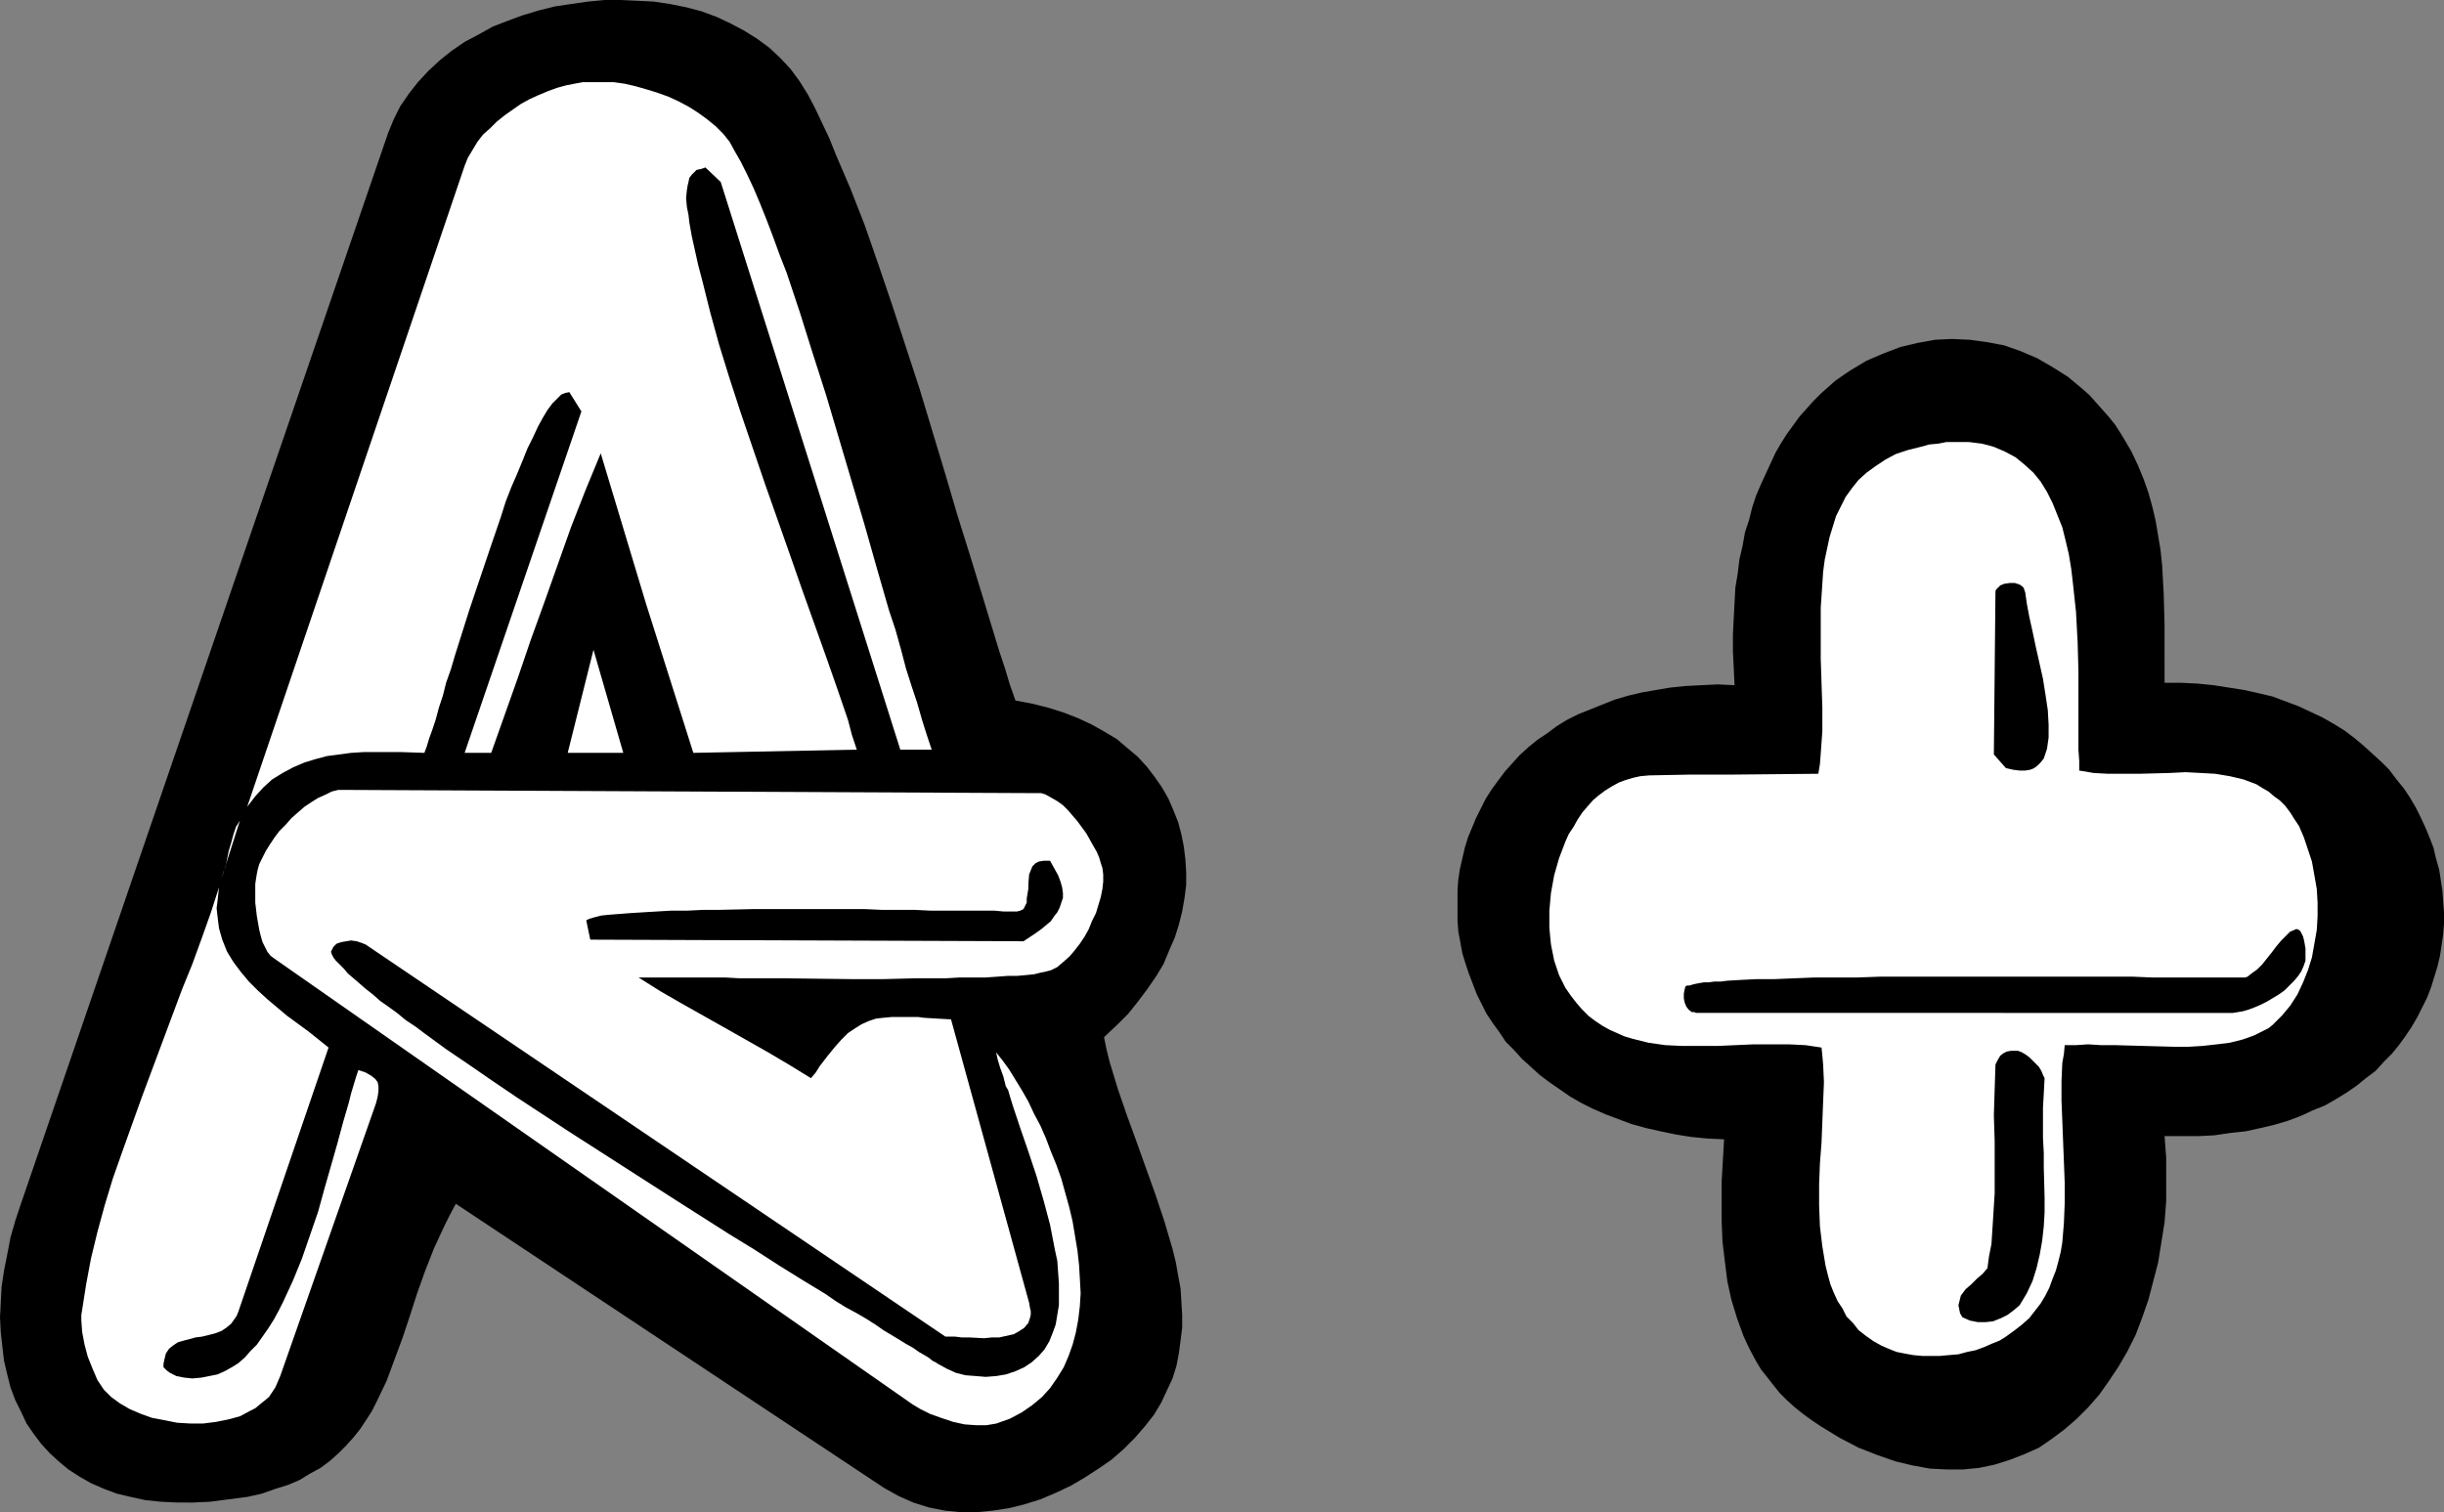 <?xml version="1.0" encoding="UTF-8" standalone="no"?>
<svg
   version="1.0"
   width="129.766mm"
   height="80.307mm"
   id="svg12"
   sodipodi:docname="Grade - A+ 1.wmf"
   xmlns:inkscape="http://www.inkscape.org/namespaces/inkscape"
   xmlns:sodipodi="http://sodipodi.sourceforge.net/DTD/sodipodi-0.dtd"
   xmlns="http://www.w3.org/2000/svg"
   xmlns:svg="http://www.w3.org/2000/svg">
  <rect width="100%" height="100%" fill="#808080" stroke="none"/>
  <sodipodi:namedview
     id="namedview12"
     pagecolor="#ffffff"
     bordercolor="#000000"
     borderopacity="0.25"
     inkscape:showpageshadow="2"
     inkscape:pageopacity="0.0"
     inkscape:pagecheckerboard="0"
     inkscape:deskcolor="#d1d1d1"
     inkscape:document-units="mm" />
  <defs
     id="defs1">
    <pattern
       id="WMFhbasepattern"
       patternUnits="userSpaceOnUse"
       width="6"
       height="6"
       x="0"
       y="0" />
  </defs>
  <path
     style="fill:#000000;fill-opacity:1;fill-rule:evenodd;stroke:none"
     d="m 203.777,140.609 3.394,0.646 3.232,0.808 3.07,0.97 2.909,1.131 2.747,1.293 2.586,1.455 2.424,1.455 2.101,1.778 2.101,1.778 1.778,1.939 1.616,2.101 1.454,2.101 1.293,2.263 0.97,2.263 0.97,2.424 0.646,2.424 0.485,2.424 0.323,2.586 0.162,2.586 v 2.586 l -0.323,2.586 -0.485,2.748 -0.646,2.586 -0.808,2.586 -1.131,2.586 -1.131,2.748 -1.454,2.424 -1.778,2.586 -1.939,2.586 -1.939,2.424 -2.262,2.263 -2.586,2.424 0.485,2.424 0.646,2.586 1.616,5.333 1.778,5.172 1.939,5.333 3.878,10.829 1.778,5.333 1.616,5.495 0.646,2.586 0.485,2.748 0.485,2.586 0.162,2.586 0.162,2.748 v 2.586 l -0.323,2.586 -0.323,2.424 -0.485,2.586 -0.808,2.586 -1.131,2.424 -1.131,2.424 -1.454,2.424 -1.778,2.263 -2.101,2.424 -2.262,2.263 -2.424,2.101 -2.586,1.778 -2.747,1.778 -2.747,1.616 -3.07,1.455 -3.07,1.293 -3.07,0.97 -3.232,0.808 -3.232,0.485 -3.232,0.323 h -3.232 l -3.232,-0.323 -3.232,-0.646 -3.07,-0.97 -1.454,-0.646 -1.454,-0.646 -1.454,-0.808 -1.454,-0.808 -85.971,-57.052 -1.131,2.101 -1.131,2.263 -2.101,4.525 -1.778,4.525 -1.616,4.525 -1.454,4.525 -1.454,4.364 -1.616,4.364 -1.616,4.364 -1.939,4.04 -0.97,1.939 -1.131,1.778 -1.293,1.939 -1.293,1.616 -1.454,1.616 -1.616,1.616 -1.616,1.455 -1.939,1.455 -2.101,1.131 -2.101,1.293 -2.262,0.97 -2.586,0.808 -2.747,0.97 -2.909,0.646 -3.717,0.485 -3.717,0.485 -3.555,0.162 H 35.39 l -3.232,-0.162 -3.07,-0.323 -2.909,-0.646 -2.747,-0.646 -2.586,-0.97 -2.586,-1.131 -2.262,-1.293 -2.262,-1.455 -1.939,-1.616 -1.778,-1.616 L 8.242,289.784 6.787,287.844 5.333,285.743 4.202,283.319 3.07,281.056 2.101,278.471 1.454,275.885 0.808,273.137 0.485,270.39 0.162,267.48 0,264.41 l 0.162,-3.071 0.162,-3.071 0.485,-3.232 0.646,-3.232 0.646,-3.394 0.97,-3.394 1.131,-3.394 73.69,-214.954 1.131,-2.748 1.293,-2.586 1.778,-2.586 1.778,-2.263 2.101,-2.263 2.262,-2.101 2.424,-1.939 2.586,-1.778 2.747,-1.455 2.909,-1.616 2.909,-1.131 3.07,-1.131 3.232,-0.97 3.232,-0.808 3.232,-0.485 3.394,-0.485 L 121.361,0 h 3.232 l 3.394,0.162 3.232,0.162 3.232,0.485 3.232,0.646 3.07,0.808 3.07,1.131 2.747,1.293 2.747,1.455 2.586,1.616 2.424,1.778 2.262,2.101 2.101,2.263 1.778,2.424 1.616,2.586 1.454,2.748 1.454,3.071 1.454,3.071 1.293,3.232 1.454,3.394 1.454,3.394 1.454,3.717 1.454,3.717 2.747,7.919 2.747,8.081 2.747,8.404 2.747,8.404 5.171,17.132 2.424,8.243 2.586,8.243 2.424,7.919 1.131,3.717 1.131,3.717 1.131,3.717 1.131,3.394 0.97,3.232 z"
     id="path1" />
  <path
     style="fill:#ffffff;fill-opacity:1;fill-rule:evenodd;stroke:none"
     d="m 186.971,150.468 h -6.302 l -36.037,-113.942 -3.07,-2.909 -0.97,0.323 -0.808,0.162 -0.485,0.485 -0.485,0.485 -0.485,0.646 -0.162,0.808 -0.162,0.646 -0.162,0.97 -0.162,1.616 0.162,1.778 0.323,1.616 0.162,1.455 0.485,2.748 0.646,2.909 0.646,2.909 0.808,3.071 1.616,6.465 1.778,6.465 2.101,6.788 2.262,6.95 2.424,7.111 2.424,7.111 5.01,14.223 2.424,6.95 2.424,6.788 2.424,6.788 2.262,6.465 2.101,6.142 0.808,3.071 0.97,2.909 -32.805,0.646 -9.534,-30.061 -4.525,-15.031 -4.525,-15.031 -3.07,7.434 -2.909,7.435 -5.333,15.031 -2.747,7.596 -2.586,7.596 -5.333,15.031 h -5.333 l 23.432,-68.527 -2.424,-3.879 -0.808,0.162 -0.808,0.323 -0.808,0.808 -0.97,0.97 -0.97,1.293 -0.97,1.616 -0.97,1.778 -0.97,2.101 -1.131,2.263 -0.97,2.424 -1.131,2.748 -1.131,2.586 -1.131,2.909 -0.97,3.071 -2.101,6.142 -4.202,12.445 -1.939,6.142 -0.97,3.071 -0.808,2.748 -0.97,2.748 -0.646,2.586 -0.808,2.424 -0.646,2.424 -0.646,1.939 -0.646,1.778 -0.485,1.616 -0.485,1.293 -4.686,-0.162 h -5.01 -2.424 l -2.586,0.162 -2.424,0.323 -2.424,0.323 -2.424,0.646 -2.101,0.646 -2.262,0.97 -2.101,1.131 -2.101,1.293 -1.778,1.616 -1.616,1.778 -1.616,2.101 43.632,-128.649 0.646,-1.616 0.97,-1.616 0.97,-1.616 1.131,-1.455 1.454,-1.293 1.293,-1.293 1.616,-1.293 1.616,-1.131 1.616,-1.131 1.778,-0.97 1.778,-0.808 1.939,-0.808 1.778,-0.646 1.778,-0.485 1.616,-0.323 1.778,-0.323 h 1.939 2.101 2.101 l 2.262,0.323 2.101,0.485 2.262,0.646 2.101,0.646 2.262,0.808 2.101,0.97 2.101,1.131 1.778,1.131 1.778,1.293 1.778,1.455 1.454,1.455 1.293,1.616 0.97,1.778 1.293,2.263 1.293,2.586 1.293,2.748 1.293,3.071 1.293,3.232 1.293,3.394 1.293,3.556 1.454,3.717 1.293,3.879 1.293,3.879 2.586,8.243 2.747,8.566 2.586,8.727 5.171,17.455 2.424,8.566 2.424,8.404 1.293,3.879 1.131,4.04 0.97,3.717 1.131,3.556 1.131,3.394 0.97,3.394 0.97,3.071 z"
     id="path2" />
  <path
     style="fill:#000000;fill-opacity:1;fill-rule:evenodd;stroke:none"
     d="m 434.38,137.053 h 3.394 l 3.232,0.162 3.232,0.323 3.07,0.485 3.07,0.485 2.909,0.646 2.747,0.646 2.586,0.97 2.586,0.97 2.424,1.131 2.424,1.131 2.262,1.293 2.101,1.293 1.939,1.455 1.939,1.616 1.778,1.616 1.778,1.616 1.616,1.616 1.454,1.939 1.454,1.778 1.293,1.939 1.131,1.939 0.97,1.939 0.97,2.101 0.808,1.939 0.808,2.101 0.485,2.101 0.646,2.263 0.323,2.101 0.323,2.101 0.162,2.263 0.162,2.101 v 2.263 l -0.162,2.101 -0.323,2.263 -0.323,2.101 -0.485,2.101 -0.646,2.101 -0.646,2.101 -0.808,2.101 -0.97,1.939 -0.97,1.939 -1.131,1.939 -1.293,1.939 -1.293,1.778 -1.454,1.778 -1.616,1.616 -1.616,1.778 -1.939,1.455 -1.778,1.455 -2.101,1.455 -2.101,1.293 -2.262,1.293 -2.424,0.97 -2.424,1.131 -2.586,0.97 -2.747,0.808 -2.747,0.646 -2.909,0.646 -3.07,0.323 -3.232,0.485 -3.232,0.162 h -3.232 -3.555 l 0.323,4.364 v 4.525 4.202 l -0.323,4.202 -0.646,4.04 -0.646,4.04 -0.97,3.717 -0.97,3.717 -1.293,3.717 -1.293,3.394 -1.616,3.232 -1.778,3.071 -1.939,2.909 -1.939,2.748 -2.262,2.586 -2.262,2.263 -2.424,2.101 -2.586,1.939 -2.586,1.778 -2.909,1.293 -2.909,1.131 -3.07,0.97 -3.07,0.646 -3.232,0.323 h -3.232 l -3.394,-0.162 -3.555,-0.646 -3.394,-0.808 -3.717,-1.293 -3.717,-1.455 -3.717,-1.939 -3.717,-2.263 -1.939,-1.293 -1.778,-1.293 -1.616,-1.293 -1.616,-1.455 -1.454,-1.455 -1.293,-1.616 -1.131,-1.455 -1.293,-1.616 -0.97,-1.616 -0.97,-1.778 -0.808,-1.616 -0.808,-1.778 -1.293,-3.556 -1.131,-3.717 -0.808,-3.717 -0.485,-3.879 -0.485,-4.04 -0.162,-4.04 v -4.04 -4.04 l 0.485,-8.404 -3.394,-0.162 -3.232,-0.323 -3.07,-0.485 -3.07,-0.646 -2.909,-0.646 -2.909,-0.808 -2.586,-0.97 -2.586,-0.97 -2.586,-1.131 -2.262,-1.131 -2.262,-1.293 -2.101,-1.455 -2.101,-1.455 -1.939,-1.455 -1.778,-1.616 -1.778,-1.616 -1.616,-1.778 -1.616,-1.616 -1.293,-1.939 -1.293,-1.778 -1.293,-1.939 -0.97,-1.939 -0.97,-1.939 -0.808,-2.101 -0.808,-2.101 -0.646,-1.939 -0.646,-2.101 -0.808,-4.364 -0.162,-2.101 v -2.101 -2.101 -2.101 l 0.162,-2.101 0.323,-2.101 0.485,-2.101 0.485,-2.101 0.646,-2.101 0.808,-1.939 0.808,-1.939 0.97,-1.939 0.97,-1.939 1.131,-1.778 1.293,-1.778 1.454,-1.939 1.454,-1.616 1.454,-1.616 1.778,-1.616 1.778,-1.455 1.939,-1.293 1.939,-1.455 2.101,-1.293 2.262,-1.131 2.424,-0.97 2.424,-0.97 2.424,-0.97 2.747,-0.808 2.747,-0.646 2.747,-0.485 2.909,-0.485 3.07,-0.323 3.232,-0.162 3.232,-0.162 3.394,0.162 -0.162,-3.556 -0.162,-3.232 v -3.394 l 0.162,-3.232 0.162,-3.071 0.162,-3.071 0.485,-2.909 0.323,-2.748 0.646,-2.748 0.485,-2.748 0.808,-2.424 0.646,-2.586 0.808,-2.424 0.97,-2.263 0.97,-2.101 0.97,-2.101 0.97,-2.101 1.131,-1.939 1.131,-1.778 1.293,-1.778 1.293,-1.778 1.454,-1.616 1.293,-1.455 1.454,-1.455 1.454,-1.293 1.454,-1.293 1.616,-1.131 1.454,-0.97 1.616,-0.97 1.616,-0.97 3.394,-1.455 3.394,-1.293 3.394,-0.808 3.555,-0.646 3.394,-0.162 3.555,0.162 3.555,0.485 3.394,0.646 3.232,1.131 3.394,1.455 3.07,1.778 3.07,1.939 2.909,2.424 1.454,1.293 1.293,1.455 1.293,1.455 1.293,1.455 1.293,1.616 1.131,1.778 0.97,1.616 1.131,1.939 1.293,2.748 1.131,2.748 0.97,2.748 0.808,2.909 0.646,2.748 0.485,2.909 0.485,2.909 0.323,3.071 0.323,5.818 0.162,5.98 v 5.98 z"
     id="path3" />
  <path
     style="fill:#ffffff;fill-opacity:1;fill-rule:evenodd;stroke:none"
     d="m 417.251,154.67 2.909,0.485 2.909,0.162 h 3.07 3.07 l 6.141,-0.162 3.232,-0.162 3.07,0.162 2.909,0.162 2.909,0.485 2.747,0.646 1.293,0.485 1.293,0.485 1.293,0.808 1.131,0.646 1.131,0.97 1.131,0.808 1.131,1.131 0.97,1.293 0.808,1.293 0.97,1.455 0.97,2.263 0.808,2.424 0.808,2.424 0.485,2.748 0.485,2.748 0.162,2.748 v 2.748 l -0.162,2.748 -0.485,2.748 -0.485,2.748 -0.808,2.586 -0.97,2.424 -1.131,2.424 -1.454,2.263 -1.616,1.939 -1.939,1.939 -0.808,0.646 -0.97,0.485 -1.939,0.97 -2.262,0.808 -2.586,0.646 -2.586,0.323 -2.909,0.323 -2.747,0.162 h -3.07 l -5.979,-0.162 -5.818,-0.162 h -2.747 l -2.586,-0.162 -2.424,0.162 h -2.262 l -0.162,1.778 -0.323,1.778 -0.162,3.717 v 3.879 l 0.162,4.04 0.323,8.243 0.162,4.202 v 4.04 l -0.162,4.04 -0.323,3.879 -0.323,1.939 -0.485,1.939 -0.485,1.778 -0.646,1.616 -0.646,1.778 -0.808,1.616 -0.97,1.616 -1.131,1.455 -1.131,1.455 -1.454,1.293 -1.454,1.131 -1.778,1.293 -1.293,0.808 -1.616,0.646 -1.454,0.646 -1.778,0.646 -1.616,0.323 -1.778,0.485 -1.939,0.162 -1.778,0.162 h -1.778 -1.778 l -1.778,-0.162 -1.778,-0.323 -1.616,-0.323 -1.616,-0.646 -1.454,-0.646 -1.454,-0.808 -1.616,-1.131 -1.454,-1.131 -1.131,-1.455 -1.293,-1.293 -0.808,-1.616 -0.97,-1.455 -0.808,-1.778 -0.646,-1.616 -0.485,-1.778 -0.485,-1.939 -0.323,-1.939 -0.323,-1.939 -0.485,-4.04 -0.162,-4.202 v -4.202 l 0.162,-4.202 0.323,-4.202 0.323,-8.243 0.162,-3.879 -0.162,-3.556 -0.162,-1.778 -0.162,-1.616 -3.232,-0.485 -3.394,-0.162 h -3.555 -3.394 l -3.717,0.162 -3.555,0.162 h -3.555 -3.555 l -3.394,-0.162 -3.394,-0.485 -3.232,-0.808 -1.616,-0.485 -1.454,-0.646 -1.454,-0.646 -1.454,-0.808 -1.454,-0.97 -1.293,-0.97 -1.293,-1.293 -1.131,-1.293 -1.131,-1.455 -1.131,-1.616 -0.646,-1.293 -0.646,-1.293 -0.485,-1.455 -0.485,-1.455 -0.646,-3.232 -0.162,-1.616 -0.162,-1.778 v -3.394 l 0.323,-3.556 0.646,-3.556 0.97,-3.394 1.293,-3.394 0.646,-1.455 0.97,-1.455 0.808,-1.455 0.97,-1.455 0.97,-1.131 1.131,-1.293 1.131,-0.97 1.293,-0.97 1.293,-0.808 1.454,-0.808 1.293,-0.485 1.616,-0.485 1.454,-0.323 1.778,-0.162 8.403,-0.162 h 8.565 l 16.968,-0.162 0.323,-1.939 0.162,-2.101 0.162,-2.263 0.162,-2.263 v -4.687 l -0.162,-4.849 -0.162,-5.01 v -5.01 -5.172 l 0.323,-4.849 0.162,-2.424 0.323,-2.424 0.485,-2.263 0.485,-2.263 0.646,-2.101 0.646,-2.101 0.97,-1.939 0.97,-1.939 1.293,-1.778 1.293,-1.616 1.616,-1.455 1.778,-1.293 1.939,-1.293 2.101,-1.131 2.424,-0.808 2.586,-0.646 1.778,-0.485 1.778,-0.162 1.616,-0.323 h 1.454 1.454 1.616 l 1.293,0.162 1.293,0.162 1.293,0.323 1.131,0.323 2.262,0.97 2.101,1.131 1.778,1.455 1.778,1.616 1.454,1.778 1.293,2.101 1.131,2.263 0.97,2.424 0.97,2.424 0.646,2.586 0.646,2.748 0.485,2.909 0.323,2.748 0.646,5.98 0.323,5.98 0.162,5.818 v 13.576 2.263 l 0.162,2.263 z"
     id="path4" />
  <path
     style="fill:#000000;fill-opacity:1;fill-rule:evenodd;stroke:none"
     d="m 402.545,154.185 -2.424,-2.748 0.323,-32.809 0.162,-0.323 0.162,-0.162 0.646,-0.646 0.808,-0.323 1.131,-0.162 h 0.97 l 0.97,0.323 0.485,0.323 0.323,0.323 0.162,0.485 0.162,0.485 0.162,1.131 0.162,1.131 0.485,2.586 0.646,2.909 0.646,3.071 1.454,6.465 0.485,3.071 0.485,3.232 0.162,2.909 v 1.293 1.293 l -0.162,1.131 -0.162,1.131 -0.323,0.97 -0.323,0.97 -0.646,0.808 -0.646,0.646 -0.646,0.485 -0.808,0.323 -0.97,0.162 h -1.131 l -1.293,-0.162 z"
     id="path5" />
  <path
     style="fill:#ffffff;fill-opacity:1;fill-rule:evenodd;stroke:none"
     d="m 113.928,151.114 5.171,-20.687 5.979,20.687 z"
     id="path6" />
  <path
     style="fill:#ffffff;fill-opacity:1;fill-rule:evenodd;stroke:none"
     d="m 128.149,196.206 4.363,2.748 4.202,2.424 8.888,5.01 8.565,4.849 4.363,2.586 4.202,2.586 0.97,-1.131 0.808,-1.293 1.616,-2.101 1.454,-1.778 1.293,-1.455 1.293,-1.293 1.454,-0.97 1.293,-0.808 1.454,-0.646 1.454,-0.485 1.454,-0.162 1.778,-0.162 h 1.939 1.939 1.293 l 1.131,0.162 2.586,0.162 2.909,0.162 15.675,56.89 0.162,0.97 0.162,0.646 v 0.808 l -0.162,0.646 -0.162,0.485 -0.162,0.485 -0.808,0.97 -0.97,0.646 -1.131,0.646 -1.454,0.323 -1.454,0.323 h -1.454 l -1.616,0.162 -3.07,-0.162 h -1.454 l -1.293,-0.162 h -0.97 -0.97 l -116.352,-78.709 -0.808,-0.323 -0.97,-0.323 -1.131,-0.162 -0.97,0.162 -0.97,0.162 -0.97,0.323 -0.646,0.646 -0.485,0.97 0.162,0.485 0.323,0.646 0.485,0.646 0.808,0.808 0.808,0.808 0.808,0.97 1.131,0.97 1.131,0.97 1.293,1.131 1.454,1.131 1.454,1.293 1.616,1.131 1.778,1.293 1.778,1.455 1.939,1.293 1.939,1.455 4.202,3.071 4.525,3.071 4.686,3.232 5.01,3.394 5.171,3.394 5.171,3.394 10.827,6.95 10.827,6.95 5.333,3.394 5.333,3.394 5.01,3.071 5.01,3.232 4.686,2.909 4.525,2.748 2.101,1.455 2.101,1.293 2.101,1.131 1.939,1.131 1.778,1.131 1.616,1.131 1.616,0.97 1.616,0.97 1.293,0.808 1.454,0.808 1.131,0.808 1.131,0.646 0.808,0.485 0.808,0.646 0.646,0.323 0.485,0.323 1.778,0.97 1.778,0.808 1.939,0.485 2.101,0.162 1.939,0.162 2.101,-0.162 1.939,-0.323 1.939,-0.646 1.778,-0.808 1.454,-0.97 1.454,-1.293 1.131,-1.293 0.97,-1.616 0.646,-1.616 0.646,-1.778 0.323,-1.939 0.323,-1.939 v -2.101 -2.263 l -0.162,-2.263 -0.162,-2.263 -0.485,-2.263 -0.97,-5.01 -1.293,-4.849 -1.454,-5.01 -1.616,-4.849 -1.616,-4.687 -1.454,-4.364 -0.646,-2.101 -0.323,-1.131 -0.485,-0.808 -0.485,-1.939 -0.646,-1.778 -0.485,-1.616 -0.323,-1.455 1.293,1.616 1.293,1.778 1.293,2.101 1.293,2.101 1.293,2.263 1.131,2.424 1.293,2.424 1.131,2.586 0.97,2.586 1.131,2.748 0.97,2.748 0.808,2.909 0.808,2.909 0.646,2.748 0.485,2.909 0.485,2.909 0.323,2.909 0.162,2.748 0.162,2.909 -0.162,2.586 -0.323,2.748 -0.485,2.586 -0.646,2.424 -0.808,2.263 -0.97,2.263 -1.293,2.101 -1.454,2.101 -1.616,1.778 -1.939,1.616 -2.101,1.455 -2.424,1.293 -2.747,0.97 -0.97,0.162 -0.97,0.162 h -2.101 l -2.262,-0.162 -2.262,-0.485 -2.424,-0.808 -2.262,-0.808 -1.939,-0.97 -0.808,-0.485 -0.808,-0.485 -128.149,-89.537 -0.646,-0.485 -0.646,-0.808 -0.485,-0.97 -0.485,-0.97 -0.323,-1.131 -0.323,-1.293 -0.485,-2.748 -0.323,-2.748 v -3.717 l 0.162,-1.131 0.162,-0.97 0.162,-0.808 0.323,-1.131 0.646,-1.293 0.646,-1.293 0.808,-1.293 0.97,-1.455 0.97,-1.293 1.293,-1.293 1.131,-1.293 1.293,-1.131 1.293,-1.131 1.454,-0.97 1.293,-0.808 1.454,-0.646 1.293,-0.646 1.293,-0.323 h 1.293 l 138.653,0.646 h 1.131 l 0.97,0.323 1.131,0.646 1.131,0.646 1.131,0.808 0.97,0.97 0.97,1.131 0.97,1.131 1.778,2.424 1.454,2.586 0.646,1.131 0.485,1.131 0.323,1.131 0.323,0.97 0.162,1.293 v 1.455 l -0.162,1.455 -0.323,1.616 -0.485,1.616 -0.485,1.616 -0.808,1.616 -0.646,1.616 -0.808,1.455 -0.97,1.455 -1.131,1.455 -0.97,1.131 -1.293,1.131 -1.131,0.97 -1.293,0.646 -1.293,0.323 -0.808,0.162 -1.293,0.323 -1.616,0.162 -1.778,0.162 h -1.939 l -2.101,0.162 -2.424,0.162 h -2.424 -2.747 l -2.747,0.162 h -3.07 -3.07 l -6.302,0.162 h -6.464 l -13.09,-0.162 h -6.302 -2.909 l -2.909,-0.162 h -2.747 -2.747 z"
     id="path7" />
  <path
     style="fill:#ffffff;fill-opacity:1;fill-rule:evenodd;stroke:none"
     d="m 44.44,176.327 0.323,-1.131 0.485,-1.293 0.323,-1.455 0.323,-1.616 0.485,-1.616 0.485,-1.778 0.485,-1.455 0.808,-1.293 z"
     id="path8" />
  <path
     style="fill:#000000;fill-opacity:1;fill-rule:evenodd;stroke:none"
     d="m 205.393,188.933 -86.941,-0.323 -0.808,-3.879 0.323,-0.162 0.323,-0.162 1.131,-0.323 1.293,-0.323 1.616,-0.162 2.101,-0.162 2.101,-0.162 2.586,-0.162 2.747,-0.162 2.747,-0.162 h 3.232 l 3.232,-0.162 h 3.232 l 7.11,-0.162 h 14.706 7.272 l 3.555,0.162 h 3.394 3.232 l 3.232,0.162 h 3.07 2.747 2.586 2.262 2.101 l 1.778,0.162 h 2.747 l 0.646,-0.162 0.646,-0.323 0.323,-0.646 0.323,-0.646 v -0.808 l 0.162,-0.97 0.162,-0.97 v -0.97 l 0.162,-1.939 0.323,-0.808 0.323,-0.808 0.646,-0.646 0.646,-0.323 0.97,-0.162 h 0.646 0.646 l 0.808,1.455 0.808,1.455 0.485,1.293 0.323,1.131 0.162,1.131 v 0.97 l -0.323,0.97 -0.323,0.97 -0.485,0.97 -0.646,0.808 -0.646,0.97 -0.97,0.808 -0.97,0.808 -1.131,0.808 z"
     id="path9" />
  <path
     style="fill:#ffffff;fill-opacity:1;fill-rule:evenodd;stroke:none"
     d="m 65.933,210.267 -18.099,53.011 -0.323,0.808 -0.323,0.485 -0.808,1.131 -0.97,0.808 -0.97,0.646 -1.293,0.485 -2.586,0.646 -1.293,0.162 -2.424,0.646 -1.131,0.323 -0.97,0.646 -0.808,0.646 -0.646,0.97 -0.162,0.646 -0.162,0.646 -0.162,0.808 v 0.646 l 0.646,0.646 0.646,0.485 0.646,0.323 0.646,0.323 1.616,0.323 1.616,0.162 1.778,-0.162 1.616,-0.323 1.616,-0.323 1.454,-0.646 1.454,-0.808 1.293,-0.808 1.293,-1.131 1.131,-1.293 1.293,-1.293 1.131,-1.616 1.131,-1.616 1.131,-1.778 0.97,-1.778 0.97,-1.939 1.939,-4.202 1.778,-4.364 1.616,-4.687 1.616,-4.687 1.293,-4.687 1.293,-4.525 1.293,-4.525 1.131,-4.202 1.131,-3.879 0.485,-1.939 0.485,-1.616 0.485,-1.616 0.485,-1.455 1.454,0.485 1.131,0.646 0.808,0.646 0.485,0.646 0.162,0.808 v 0.97 l -0.162,1.131 -0.323,1.293 -19.23,54.789 -0.485,1.131 -0.485,1.131 -0.646,0.97 -0.646,0.97 -0.97,0.808 -0.808,0.646 -0.97,0.808 -0.97,0.485 -2.101,1.131 -2.424,0.646 -2.424,0.485 -2.586,0.323 h -2.424 l -2.747,-0.162 -2.424,-0.485 -2.586,-0.485 -2.262,-0.808 -2.262,-0.97 -1.939,-1.131 -1.778,-1.293 -0.646,-0.646 -0.808,-0.808 -0.646,-0.97 -0.646,-0.97 -0.97,-2.263 -0.97,-2.424 -0.646,-2.424 -0.485,-2.586 -0.162,-2.263 v -1.131 l 0.162,-0.97 0.808,-5.172 0.97,-5.172 1.293,-5.333 1.454,-5.333 1.616,-5.333 1.939,-5.495 3.878,-10.829 4.04,-10.829 4.04,-10.829 2.101,-5.172 1.939,-5.333 1.778,-5.01 1.616,-5.01 -0.162,1.455 -0.162,1.455 -0.162,1.293 0.162,1.455 0.162,1.293 0.162,1.293 0.646,2.263 0.97,2.424 1.293,2.101 1.454,1.939 1.616,1.939 1.778,1.778 1.939,1.778 4.04,3.394 4.202,3.071 z"
     id="path10" />
  <path
     style="fill:#000000;fill-opacity:1;fill-rule:evenodd;stroke:none"
     d="m 338.228,197.984 0.323,-0.162 h 0.485 l 0.485,-0.162 0.646,-0.162 0.808,-0.162 0.97,-0.162 h 0.97 l 1.131,-0.162 h 1.293 l 1.293,-0.162 2.747,-0.162 3.232,-0.162 h 3.555 l 3.878,-0.162 4.04,-0.162 h 4.202 4.363 l 4.525,-0.162 h 4.686 37.814 4.363 4.04 l 3.878,0.162 h 6.949 3.07 8.08 0.485 l 0.485,-0.162 0.808,-0.646 1.131,-0.808 0.97,-0.97 1.939,-2.424 0.97,-1.293 0.97,-1.131 0.97,-0.97 0.808,-0.808 0.808,-0.323 0.323,-0.162 h 0.323 l 0.323,0.162 0.323,0.323 0.162,0.323 0.323,0.646 0.162,0.646 0.162,0.808 0.162,0.97 v 1.293 1.131 l -0.323,0.97 -0.485,1.131 -0.646,0.97 -0.808,0.97 -0.97,0.97 -0.97,0.97 -1.131,0.808 -2.424,1.455 -1.293,0.646 -1.131,0.485 -1.293,0.485 -1.131,0.323 -0.97,0.162 -0.97,0.162 H 340.329 l -0.323,-0.162 h -0.485 l -0.646,-0.485 -0.485,-0.646 -0.323,-0.808 -0.162,-0.808 v -0.97 l 0.162,-0.808 z"
     id="path11" />
  <path
     style="fill:#000000;fill-opacity:1;fill-rule:evenodd;stroke:none"
     d="m 410.302,216.409 -0.162,3.071 -0.162,2.909 v 5.98 l 0.162,3.071 v 2.909 l 0.162,5.98 v 3.071 l -0.162,2.748 -0.323,2.909 -0.485,2.748 -0.646,2.748 -0.808,2.586 -1.131,2.424 -1.454,2.424 -1.131,0.97 -1.293,0.97 -1.293,0.646 -1.616,0.646 -1.454,0.162 h -1.616 l -1.616,-0.323 -1.454,-0.646 -0.485,-0.808 -0.162,-0.808 -0.162,-0.808 0.162,-0.646 0.162,-0.646 0.162,-0.646 0.97,-1.293 1.131,-0.97 1.131,-1.131 1.131,-0.97 0.97,-1.131 0.323,-2.424 0.485,-2.424 0.323,-5.01 0.323,-5.172 v -5.333 -5.172 l -0.162,-5.172 0.162,-5.172 0.162,-5.01 0.485,-0.97 0.485,-0.808 0.646,-0.485 0.646,-0.323 0.808,-0.162 h 0.808 0.646 l 0.808,0.323 0.808,0.485 0.646,0.485 1.293,1.293 0.646,0.646 0.485,0.808 0.323,0.808 z"
     id="path12" />
</svg>

